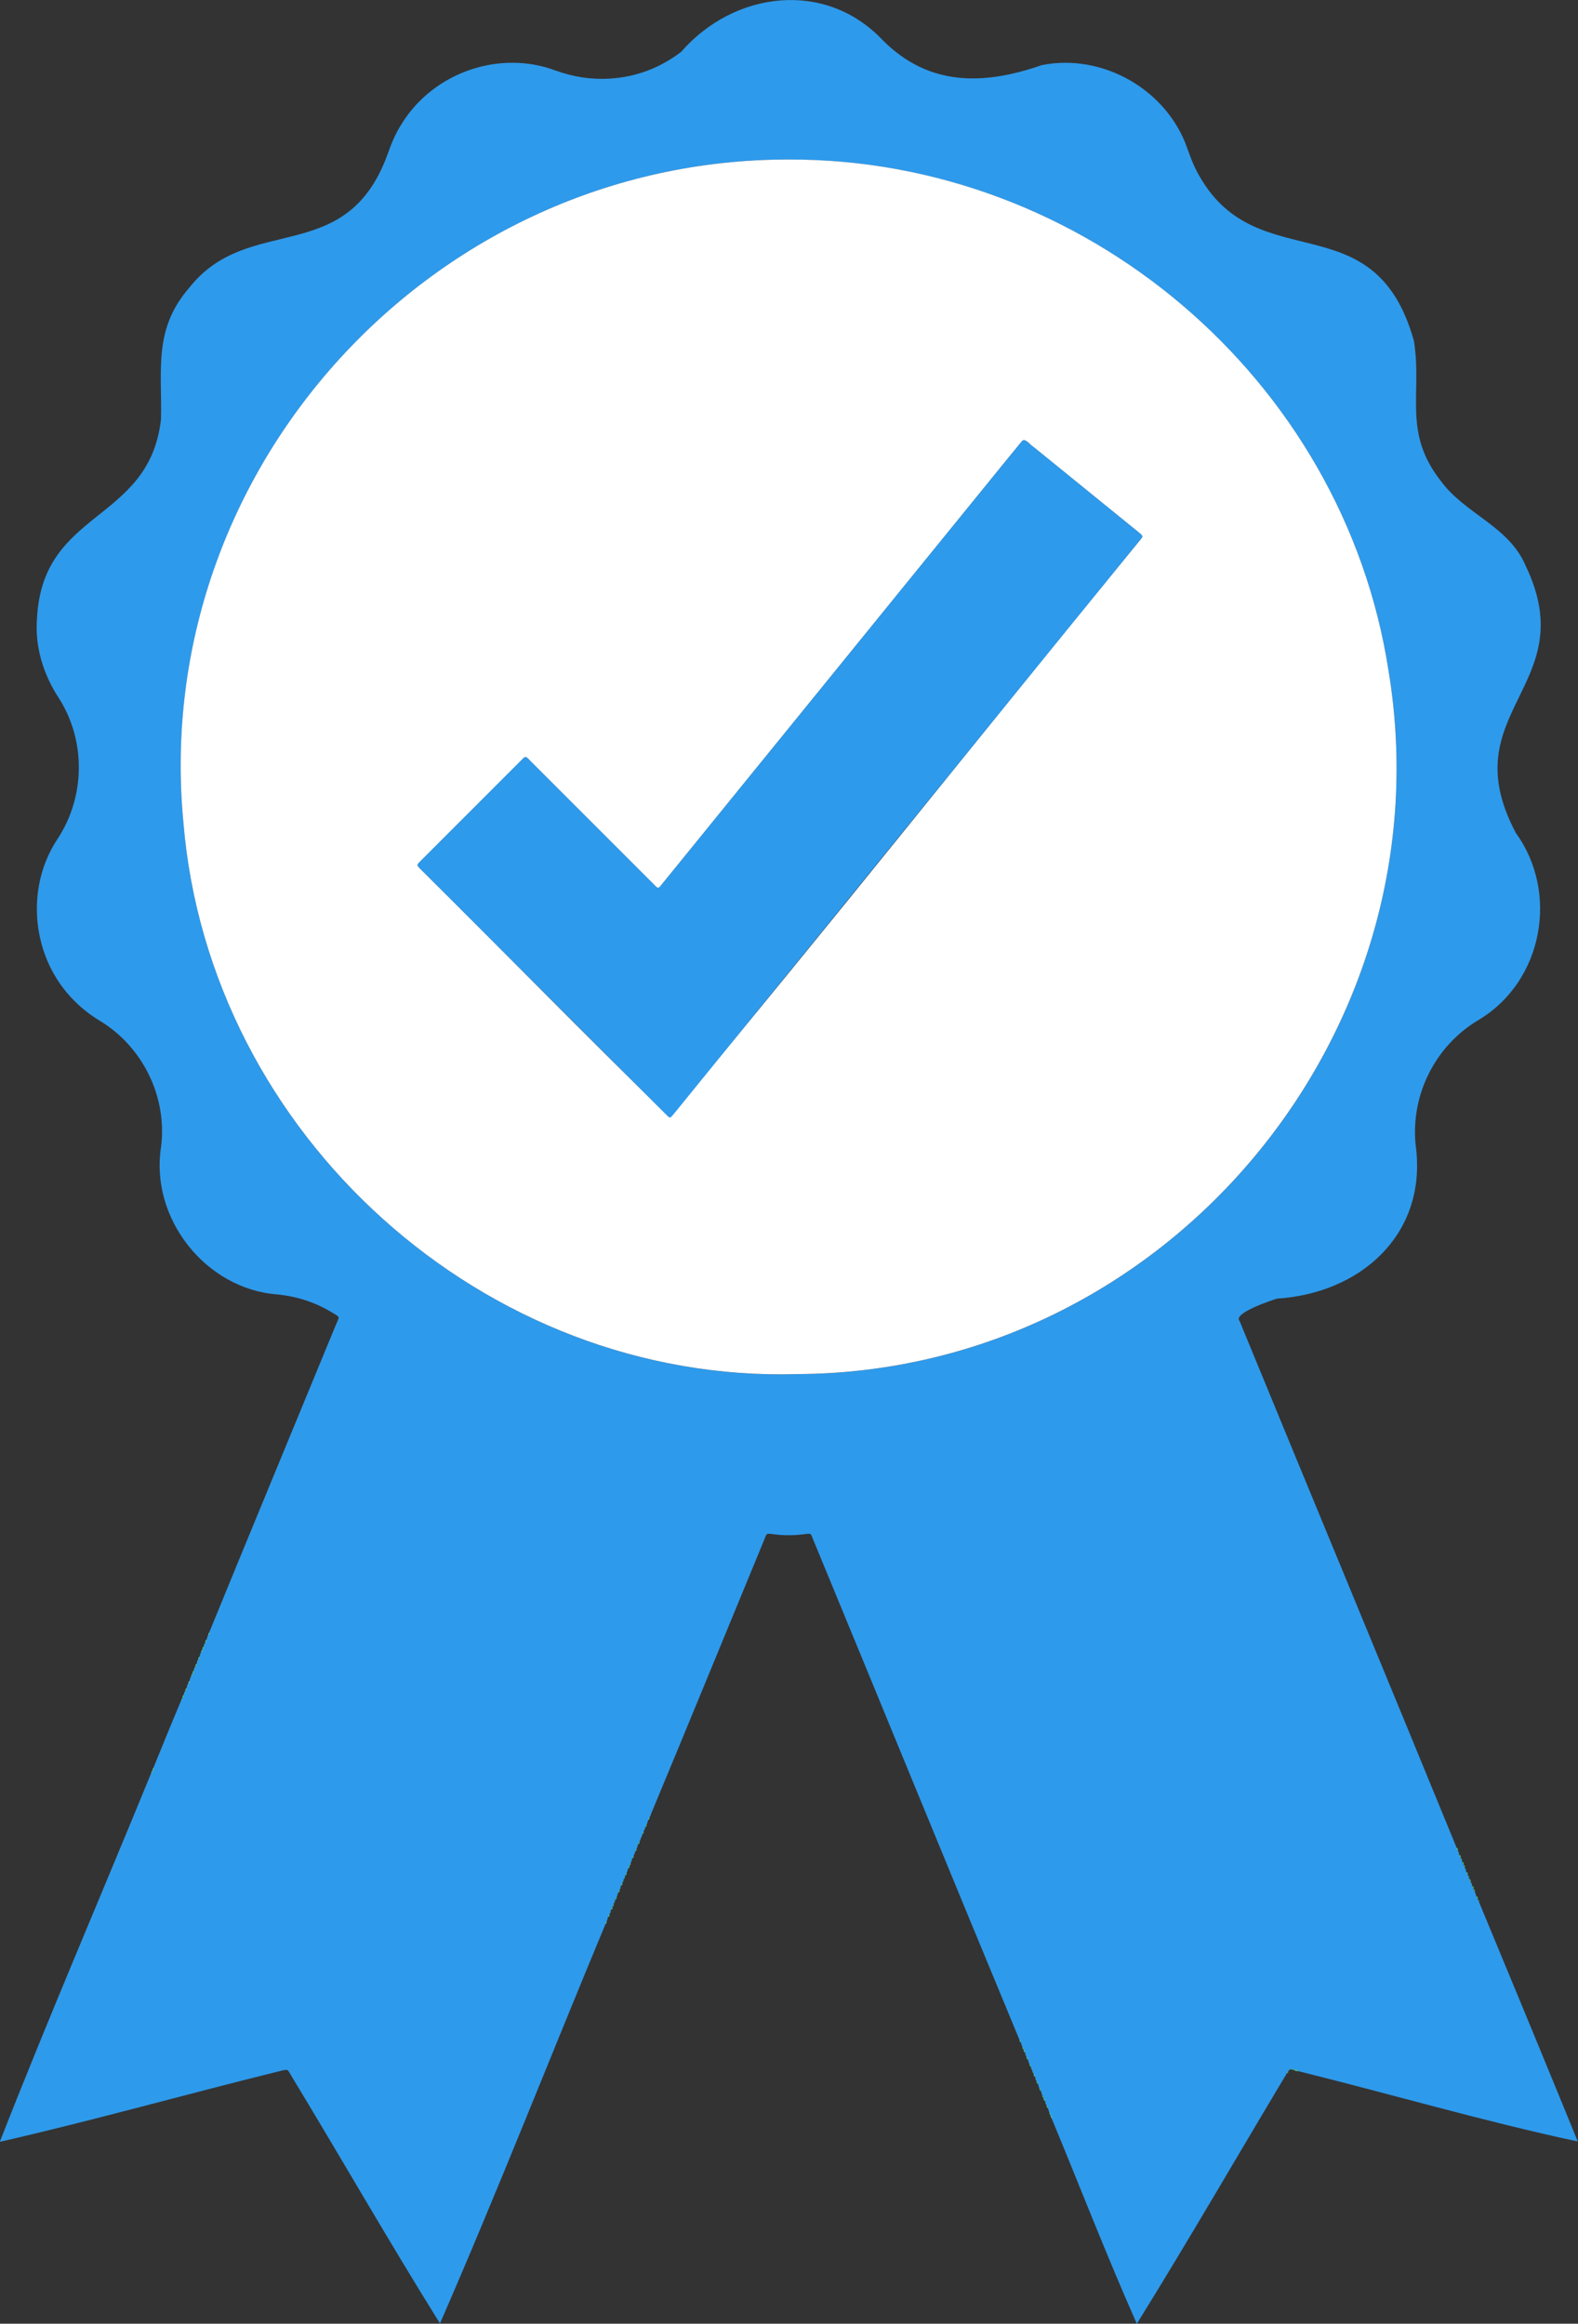 <svg xmlns="http://www.w3.org/2000/svg" id="Capa_2" data-name="Capa 2" viewBox="0 0 323.07 475.76"><rect x="0" y="0" width="323.07" height="475.76" fill="#333333" stroke="none"/><defs><style>      .cls-1 {        fill: #2e9aeb;      }      .cls-1, .cls-2, .cls-3 {        stroke-width: 0px;      }      .cls-2 {        fill: #fff;      }      .cls-3 {        fill: #54d86b;      }    </style></defs><g id="Capa_2-2" data-name="Capa 2"><g><path class="cls-1" d="M214.87,432.56c-.28-.46-.24-1.1-.6-1.46-.27-.47-.25-1.1-.6-1.48,0,0-.03-.09-.03-.09,0-.19-.02-.36-.21-.47-.28-.46-.24-1.1-.6-1.46-.28-.46-.24-1.1-.6-1.46-.27-.46-.24-1.1-.6-1.46-.11-.19-.02-.48-.25-.58-.1-.18-.05-.44-.22-.57-.2-.29-.06-.7-.38-.89-.28-.46-.24-1.1-.6-1.46-.27-.47-.24-1.1-.6-1.48,0,0-.03-.09-.03-.09,0-.19-.02-.36-.21-.47-.28-.46-.24-1.1-.6-1.46-14.14-34.06-28.1-68.2-42.18-102.28-.66-1.59-.31-1.48-2.23-1.25-1.94.23-3.87.23-5.82-.01-1.77-.22-1.47-.29-2.1,1.24-7.82,18.92-15.56,37.88-23.44,56.77-.36.36-.32,1.01-.6,1.46-.31.19-.18.61-.39.89-.15.14-.12.39-.22.58-.29.2-.19.61-.4.89-.15.36-.31.76-.45,1.14-.36.36-.32,1.01-.6,1.46-.31.19-.18.61-.38.89-.15.14-.12.39-.22.58-.33.39-.38.99-.61,1.47-.26.11-.11.4-.23.55-.36.38-.33,1.02-.61,1.48-.31.19-.18.61-.39.89-.18.35-.31.77-.46,1.15-.35.37-.34,1-.6,1.46-.36.36-.32,1-.6,1.46-.31.19-.18.61-.39.89-.15.14-.12.39-.22.58-.24.12-.16.36-.24.56-.35.38-.34,1.01-.6,1.48-.36.36-.32,1.01-.6,1.46-11.36,27.25-22.29,55.23-34.08,82.23-10.41-16.67-20.23-33.87-30.45-50.72-.78-1.3-.54-1.4-2.26-.96-19.11,4.71-38.37,10.16-57.41,14.5,9.87-25.22,20.69-50.31,30.97-75.44.22-.13.23-.35.25-.57,1.91-4.69,3.89-9.58,5.89-14.31.27-.11.1-.41.25-.59.34-.19.19-.57.35-.87.27-.11.09-.41.25-.59.36-.37.33-1,.6-1.46.36-.37.32-1,.6-1.46.22-.13.21-.35.24-.57.34-.2.2-.59.36-.89.26-.11.09-.41.25-.59.36-.37.34-.99.6-1.46.36-.37.32-1,.6-1.46.22-.13.21-.35.25-.57.33-.2.2-.59.35-.89.22-.11.15-.39.25-.59.37-.37.32-1,.6-1.46,8.63-21.11,17.44-42.33,26.14-63.48.76-1.84.99-1.47-.8-2.56-3.42-2.08-7.14-3.28-11.12-3.68-14.76-1.09-26.17-15.62-23.86-30.22,1.29-10.22-3.74-20.51-12.55-25.82-1.92-1.17-3.69-2.53-5.26-4.14-8.63-8.58-10.15-22.88-3.42-33.03,5.71-8.64,5.89-20.09.33-28.84-3.22-4.91-4.97-10.57-4.5-16.44,1.19-22.39,22.93-19.45,25.38-40.65.24-10.15-1.61-18.49,5.81-27,12.16-15.42,32.06-3.96,40.56-27.25.77-2.21,1.66-4.36,2.94-6.33,6.46-10.46,19.99-15.19,31.51-10.86,3.62,1.31,7.33,1.89,11.17,1.64,5.4-.35,10.22-2.21,14.51-5.48,10.76-12.36,29.41-14.86,41.21-2.44,9.46,9.56,20.75,9.3,32.62,5.16,12.53-2.5,25.74,5.11,29.85,17.2.69,1.92,1.41,3.83,2.47,5.59,12.04,21.04,35.83,4.96,43.86,33.64,1.77,10.74-2.32,18.61,5.41,28.57,4.91,6.85,13.99,9.32,17.45,17.45,11.93,24.73-15.27,29.79-1.97,54.77,8.83,12.2,5.56,30.18-7.39,38.13-9.32,5.39-14.5,16.03-13.02,26.69,1.91,17.7-11.64,29.44-28.47,30.51-1.04.3-9.1,2.98-7.7,4.56,14.85,36.12,29.88,72.31,44.66,108.39.27.47.24,1.09.6,1.46.16.18-.02.48.25.59.15.3.01.69.35.89,0,0,.01.04.01.04,0,.21.04.41.23.53.26.47.24,1.09.6,1.46.16.17,0,.47.25.59.16.3.02.68.35.87.16.18-.02.48.25.59.15.3,0,.69.35.88,0,0,.01.04.01.04,0,.22.04.41.24.53.28.46.22,1.09.6,1.46.16.18-.01.47.25.59,6.78,16.35,13.56,32.71,20.25,49.1-18.99-4.06-38.23-9.69-57.26-14.41-.28-.37-.71-.26-1.09-.25,0,0-.07-.04-.07-.04-.14-.23-.29-.31-.49-.06-.2.3-.67.44-.67.83-10.23,17.07-20.22,34.38-30.7,51.25-6.2-13.98-11.82-28.53-17.68-42.63,0,0-.03-.08-.03-.08.01-.2-.02-.38-.22-.48ZM161.48,32.66h0c-72.68-.08-130.83,63.25-123.92,135.76,5.29,63.94,61.72,114.86,125.8,112.92,75.41-.4,133.22-69.88,120.91-144.07-9.27-59.82-62.44-104.77-122.79-104.6Z"></path><path class="cls-3" d="M264.81,423.77c.35,0,.74-.09,1,.26-.37.05-.7-.05-1-.26Z"></path><path class="cls-3" d="M42.88,334.23c.01.21-.04.4-.23.52-.04-.23.06-.39.23-.52Z"></path><path class="cls-3" d="M42.29,335.67c.01.22-.03.41-.24.54-.04-.23.06-.4.24-.54Z"></path><path class="cls-3" d="M209.58,419.7c.2.12.26.31.23.54-.17-.14-.27-.31-.23-.54Z"></path><path class="cls-3" d="M41.7,337.12c.02.23-.04.44-.25.57-.04-.24.06-.43.25-.57Z"></path><path class="cls-3" d="M41.43,337.74c0,.21-.04.39-.23.51-.04-.22.06-.38.23-.51Z"></path><path class="cls-3" d="M40.84,339.19c.01.21-.03.4-.23.52-.04-.23.06-.39.23-.52Z"></path><path class="cls-3" d="M210.18,421.18c.2.11.24.29.22.5-.16-.13-.27-.28-.22-.5Z"></path><path class="cls-3" d="M40.25,340.63c.02.22-.03.42-.24.54-.04-.23.06-.4.24-.54Z"></path><path class="cls-3" d="M210.78,422.64c.2.1.23.28.22.48-.16-.12-.26-.27-.22-.48Z"></path><path class="cls-3" d="M39.66,342.07c.02.24-.04.44-.25.57-.04-.24.06-.43.25-.57Z"></path><path class="cls-3" d="M39.39,342.7c0,.21-.04.39-.23.52-.04-.22.06-.38.23-.52Z"></path><path class="cls-3" d="M38.79,344.15c.01.22-.03.41-.23.53-.04-.23.06-.39.23-.53Z"></path><path class="cls-3" d="M264.17,423.68c.2-.25.35-.17.49.06-.16-.02-.33-.04-.49-.06Z"></path><path class="cls-3" d="M38.2,345.59c.02.23-.03.42-.24.55-.04-.24.07-.41.24-.55Z"></path><path class="cls-3" d="M263.5,424.51c0-.18.06-.33.24-.4.03.2-.08.32-.24.4Z"></path><path class="cls-3" d="M37.61,347.03c.02.23-.03.43-.25.56-.04-.24.06-.42.25-.56Z"></path><path class="cls-3" d="M211.63,424.68c.21.12.25.3.23.52-.17-.13-.27-.29-.23-.52Z"></path><path class="cls-3" d="M31.48,361.91c.02.24-.04.45-.25.59-.03-.25.06-.44.25-.59Z"></path><path class="cls-3" d="M31.21,362.53c0,.22-.04.41-.24.53-.04-.23.07-.39.24-.53Z"></path><path class="cls-3" d="M212.22,426.14c.2.11.24.29.22.5-.16-.13-.27-.28-.22-.5Z"></path><path class="cls-3" d="M132.75,372.63c-.02-.2.02-.39.22-.49.05.22-.05.37-.22.49Z"></path><path class="cls-3" d="M132.16,374.07c-.01-.19.02-.36.21-.46.05.21-.05.35-.21.46Z"></path><path class="cls-3" d="M212.82,427.6c.2.1.23.28.22.48-.16-.12-.26-.26-.22-.48Z"></path><path class="cls-3" d="M131.57,375.51c0-.18.02-.34.2-.44.05.2-.04.34-.2.44Z"></path><path class="cls-3" d="M213.42,429.06c.19.1.22.28.21.47-.15-.12-.25-.26-.21-.47Z"></path><path class="cls-3" d="M213.66,429.62c.2.12.26.31.24.54-.17-.14-.27-.31-.24-.54Z"></path><path class="cls-3" d="M130.71,377.59c-.02-.2.02-.38.22-.49.05.22-.05.37-.22.49Z"></path><path class="cls-3" d="M298.48,378.83c-.2-.12-.25-.32-.24-.54.17.14.27.31.24.54Z"></path><path class="cls-3" d="M130.11,379.03c-.01-.19.02-.36.21-.46.05.21-.05.35-.21.46Z"></path><path class="cls-3" d="M214.27,431.1c.2.11.24.29.22.5-.16-.13-.27-.28-.22-.5Z"></path><path class="cls-3" d="M214.87,432.56c.2.11.23.28.22.48-.16-.12-.26-.27-.22-.48Z"></path><path class="cls-3" d="M299.07,380.29c-.21-.13-.26-.33-.24-.56.17.15.28.32.24.56Z"></path><path class="cls-3" d="M129.52,380.47c0-.18.02-.34.2-.44.05.2-.04.33-.2.44Z"></path><path class="cls-3" d="M215.11,433.13c.21.13.27.32.24.55-.18-.14-.27-.31-.24-.55Z"></path><path class="cls-3" d="M299.68,381.76c-.22-.14-.28-.34-.25-.58.18.15.29.34.25.58Z"></path><path class="cls-3" d="M128.93,381.92c0-.17.02-.33.19-.42.05.19-.03.32-.19.42Z"></path><path class="cls-3" d="M299.92,382.33c-.2-.12-.24-.32-.23-.53.16.14.27.3.23.53Z"></path><path class="cls-3" d="M128.66,382.56c-.02-.21.03-.39.22-.51.04.22-.06.38-.22.51Z"></path><path class="cls-3" d="M300.52,383.79c-.2-.13-.25-.32-.24-.54.17.14.27.31.24.54Z"></path><path class="cls-3" d="M128.07,383.99c-.01-.19.02-.36.21-.46.05.21-.05.35-.21.46Z"></path><path class="cls-3" d="M301.12,385.25c-.21-.13-.26-.33-.24-.56.17.15.28.32.24.56Z"></path><path class="cls-3" d="M127.21,386.07c-.02-.21.02-.39.23-.5.04.22-.06.38-.23.5Z"></path><path class="cls-3" d="M301.72,386.72c-.22-.14-.28-.35-.25-.59.18.15.29.34.25.59Z"></path><path class="cls-3" d="M301.97,387.29c-.2-.13-.25-.32-.24-.53.16.14.27.31.24.53Z"></path><path class="cls-3" d="M126.62,387.51c-.02-.2.02-.38.22-.48.05.22-.05.36-.22.48Z"></path><path class="cls-3" d="M302.57,388.75c-.2-.13-.26-.32-.24-.55.17.14.27.31.24.55Z"></path><path class="cls-3" d="M126.03,388.95c-.01-.19.02-.36.21-.46.05.21-.05.35-.21.46Z"></path><path class="cls-3" d="M125.43,390.4c0-.18.02-.35.2-.45.05.2-.04.34-.2.45Z"></path><path class="cls-3" d="M125.17,391.03c-.02-.22.03-.4.23-.52.04.23-.06.39-.23.52Z"></path><path class="cls-3" d="M124.57,392.48c-.02-.2.02-.38.22-.48.05.22-.05.36-.22.48Z"></path><path class="cls-3" d="M123.98,393.91c-.01-.19.02-.36.21-.46.05.21-.05.35-.21.46Z"></path><path class="cls-3" d="M208.74,417.68c.2.1.23.28.22.48-.16-.12-.26-.27-.22-.48Z"></path><path class="cls-3" d="M209.34,419.14c.19.1.22.28.21.47-.15-.12-.26-.26-.21-.47Z"></path><path class="cls-3" d="M41.97,336.49c.01.14-.04.24-.16.31-.04-.15.03-.25.16-.31Z"></path><path class="cls-3" d="M40.52,340c-.05.1-.1.2-.16.3-.04-.15.03-.24.16-.3Z"></path><path class="cls-3" d="M39.93,341.44c.01.14-.04.25-.17.32-.04-.16.03-.25.17-.32Z"></path><path class="cls-3" d="M38.47,344.96c-.05.1-.11.2-.16.3-.04-.15.03-.24.16-.3Z"></path><path class="cls-3" d="M37.88,346.4c.01.15-.04.25-.17.32-.04-.16.03-.26.17-.32Z"></path><path class="cls-3" d="M37.29,347.84c.02.15-.04.27-.18.34-.03-.16.03-.27.18-.34Z"></path><path class="cls-3" d="M133.07,371.81c.05-.08.09-.17.14-.25.04.13-.02.21-.14.25Z"></path><path class="cls-3" d="M131.89,374.7c-.01-.09.02-.16.09-.21,0,0,.01.13.01.13l-.11.08Z"></path><path class="cls-3" d="M131.3,376.14c-.01-.08.01-.14.07-.18,0,0,.03.11.03.11l-.1.07Z"></path><path class="cls-3" d="M131.03,376.78c.05-.08.09-.17.14-.25.04.13-.02.21-.14.25Z"></path><path class="cls-3" d="M298.72,379.41c-.05-.1-.11-.21-.16-.31.12.07.19.16.16.31Z"></path><path class="cls-3" d="M129.85,379.66c-.01-.09.02-.16.09-.21,0,0,.01.13.01.13l-.11.08Z"></path><path class="cls-3" d="M299.32,380.87c-.13-.07-.19-.18-.17-.33.13.07.2.17.17.33Z"></path><path class="cls-3" d="M211.16,423.53c.08.05.12.13.1.22-.11-.04-.14-.12-.1-.22Z"></path><path class="cls-3" d="M126.94,386.7c.04-.08.09-.17.13-.25.04.13-.02.21-.13.25Z"></path><path class="cls-3" d="M129.25,381.1c-.01-.07.01-.13.07-.18,0,0,.03.11.03.11l-.1.07Z"></path><path class="cls-3" d="M211.38,424.1c.12.06.17.15.15.29-.12-.06-.19-.14-.15-.29Z"></path><path class="cls-3" d="M124.9,391.66c.04-.08.09-.17.13-.25.04.13-.02.2-.13.25Z"></path><path class="cls-3" d="M300.16,382.91c-.05-.1-.1-.2-.15-.3.12.06.18.15.15.3Z"></path><path class="cls-3" d="M211.98,425.56c.05.09.09.18.14.27-.12-.05-.18-.13-.14-.27Z"></path><path class="cls-3" d="M127.53,385.26c.05-.09.1-.18.15-.27.04.14-.02.22-.15.27Z"></path><path class="cls-3" d="M300.77,384.37c-.12-.07-.18-.17-.16-.31.13.07.2.16.16.31Z"></path><path class="cls-3" d="M301.37,385.84c-.13-.07-.19-.18-.17-.33.13.07.2.17.17.33Z"></path><path class="cls-3" d="M302.82,389.34c-.13-.07-.18-.18-.16-.32.13.07.2.17.16.32Z"></path><path class="cls-3" d="M214.03,430.52c.05.09.09.18.14.27-.12-.05-.18-.13-.14-.27Z"></path><path class="cls-3" d="M209.94,420.6c.05.09.1.18.14.27-.12-.05-.18-.13-.14-.27Z"></path><path class="cls-3" d="M125.76,389.59c-.01-.09.02-.16.09-.21,0,0,.02.13.02.13l-.11.08Z"></path><path class="cls-3" d="M127.8,384.62c-.01-.09.02-.16.09-.21,0,0,.01.13.01.13l-.11.08Z"></path><path class="cls-2" d="M161.48,32.66c60.36-.17,113.53,44.78,122.79,104.6,12.31,74.19-45.51,143.67-120.92,144.07-64.08,1.94-120.51-48.98-125.8-112.92-6.91-72.5,51.23-135.84,123.92-135.75h0ZM137.1,228.78c32.28-38.71,63.84-78.58,95.87-117.68,1.14-1.41,1.3-1.17-.26-2.43-7.02-5.7-14.04-11.4-21.06-17.1-.67-.34-1.62-1.85-2.36-1.29-3.84,4.64-7.61,9.36-11.42,14.02-20.7,25.47-41.39,50.95-62.08,76.43-1.15,1.42-.91,1.38-2.21.08-8.22-8.22-16.44-16.44-24.66-24.66-.54-.39-1.13-1.65-1.79-.87-7.02,7.01-14.03,14.03-21.04,21.05-.79.79-.78.8,0,1.59,17.05,16.9,33.85,34.15,51.02,50.86Z"></path><path class="cls-1" d="M137.1,228.78c-.08-.03-.18-.05-.25-.12-.32-.3-.63-.61-.94-.92-16.47-16.47-32.95-32.94-49.42-49.42-.14-.14-.28-.27-.41-.41-.77-.79-.78-.8,0-1.59,6.91-6.92,13.82-13.83,20.73-20.74.1-.1.2-.21.31-.31.42-.38.51-.38.97.05.28.27.55.55.83.82,8.22,8.22,16.44,16.44,24.66,24.66,1.3,1.3,1.06,1.34,2.21-.08,5.76-7.1,11.52-14.2,17.28-21.29,5.33-6.57,10.68-13.13,16.01-19.69,5.18-6.38,10.35-12.77,15.53-19.15,4.41-5.44,8.84-10.86,13.25-16.3,3.59-4.41,7.18-8.83,10.77-13.24.21-.26.42-.54.66-.78.18-.19.42-.25.65-.07.57.45,1.15.9,1.71,1.36,7.02,5.7,14.04,11.4,21.06,17.1,1.56,1.27,1.4,1.02.26,2.43-4.86,6.01-9.75,12-14.63,18-6.1,7.51-12.19,15.03-18.29,22.54-5.64,6.95-11.29,13.89-16.93,20.83-5.27,6.49-10.54,12.99-15.81,19.48-4.81,5.93-9.63,11.85-14.45,17.77-4.88,6-9.75,12-14.62,18.01-.25.3-.5.6-.76.89-.09.11-.21.21-.39.16Z"></path></g></g></svg>
